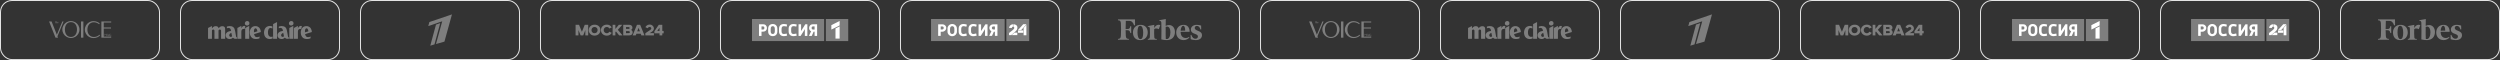 <?xml version="1.0" encoding="UTF-8"?> <svg xmlns="http://www.w3.org/2000/svg" width="2496" height="60" viewBox="0 0 2496 60" fill="none"><rect x="0" y="0" width="2496" height="60" fill="#333333" stroke="none"/><rect x="1078.76" y="0.5" width="158.742" height="59" rx="11.5" stroke="#E3E3E3"></rect><path d="M1167.29 24.985C1165.94 24.985 1164.88 25.275 1163.82 25.854C1163.82 22.765 1163.82 19.965 1163.91 19L1157.45 20.158V20.737L1158.13 20.834C1159 21.027 1159.29 21.509 1159.48 22.668C1159.67 24.985 1159.57 37.343 1159.48 39.371C1161.21 39.757 1163.04 40.047 1164.88 40.047C1169.99 40.047 1173.07 36.861 1173.07 31.84C1173.07 27.882 1170.56 24.985 1167.29 24.985ZM1165.07 38.984C1164.68 38.984 1164.2 38.984 1163.91 38.889C1163.82 37.537 1163.72 31.84 1163.82 26.82C1164.39 26.627 1164.78 26.53 1165.26 26.53C1167.38 26.53 1168.54 29.04 1168.54 32.129C1168.54 35.992 1167.09 38.984 1165.07 38.984ZM1133.16 19.386H1116.2V20.255L1117.16 20.351C1118.41 20.544 1118.9 21.316 1119.09 23.15C1119.38 26.626 1119.28 32.902 1119.09 35.894C1118.9 37.729 1118.41 38.598 1117.16 38.694L1116.2 38.888V39.66H1127.09V38.888L1125.93 38.694C1124.68 38.598 1124.2 37.729 1124.01 35.894C1123.91 34.639 1123.81 32.611 1123.81 30.101L1126.13 30.198C1127.57 30.198 1128.25 31.356 1128.54 32.997H1129.4V26.144H1128.54C1128.25 27.786 1127.57 28.944 1126.13 28.944L1123.81 29.041C1123.81 25.758 1123.91 22.669 1124.01 20.834H1127.38C1129.98 20.834 1131.33 22.475 1132.3 25.372L1133.26 25.082L1133.16 19.386Z" fill="#7E7E7E"></path><path d="M1138.66 24.792C1143.48 24.792 1145.89 28.075 1145.89 32.419C1145.89 36.571 1143.19 40.048 1138.37 40.048C1133.55 40.048 1131.14 36.764 1131.14 32.419C1131.14 28.268 1133.84 24.792 1138.66 24.792ZM1138.37 25.758C1136.25 25.758 1135.67 28.654 1135.67 32.419C1135.67 36.088 1136.63 39.081 1138.56 39.081C1140.78 39.081 1141.36 36.185 1141.36 32.419C1141.36 28.751 1140.39 25.758 1138.37 25.758ZM1174.32 32.517C1174.32 28.558 1176.83 24.792 1181.74 24.792C1185.79 24.792 1187.72 27.786 1187.72 31.744H1178.76C1178.66 35.316 1180.39 37.923 1183.86 37.923C1185.41 37.923 1186.18 37.538 1187.14 36.861L1187.53 37.344C1186.56 38.695 1184.44 40.048 1181.74 40.048C1177.41 40.047 1174.32 36.958 1174.32 32.517ZM1178.76 30.682L1183.29 30.585C1183.29 28.654 1183 25.758 1181.36 25.758C1179.72 25.758 1178.85 28.461 1178.76 30.682ZM1199.19 25.565C1198.04 25.082 1196.49 24.792 1194.76 24.792C1191.19 24.792 1188.98 26.916 1188.98 29.427C1188.98 31.937 1190.61 32.999 1192.93 33.772C1195.34 34.64 1196.01 35.316 1196.01 36.474C1196.01 37.633 1195.14 38.695 1193.6 38.695C1191.77 38.695 1190.42 37.633 1189.36 34.736L1188.69 34.93L1188.78 39.178C1189.94 39.66 1192.06 40.047 1193.89 40.047C1197.65 40.047 1200.06 38.115 1200.06 35.123C1200.06 33.095 1199 31.937 1196.49 30.971C1193.8 29.909 1192.83 29.234 1192.83 27.978C1192.83 26.723 1193.7 25.854 1194.86 25.854C1196.59 25.854 1197.75 26.916 1198.62 29.523L1199.29 29.33L1199.19 25.565ZM1158.42 25.179C1156.78 24.214 1153.89 24.696 1152.35 28.172L1152.44 24.793L1145.98 26.048V26.627L1146.66 26.724C1147.53 26.821 1147.91 27.303 1148.01 28.558C1148.2 30.876 1148.1 34.931 1148.01 36.958C1147.91 38.116 1147.53 38.695 1146.66 38.792L1145.98 38.889V39.661H1154.95V38.889L1153.79 38.792C1152.83 38.695 1152.54 38.116 1152.44 36.958C1152.25 35.124 1152.25 31.455 1152.35 29.138C1152.83 28.462 1154.95 27.883 1156.88 29.138L1158.42 25.179Z" fill="#7E7E7E"></path><rect x="0.5" y="0.5" width="158.742" height="59" rx="11.5" stroke="#E3E3E3"></rect><g clip-path="url(#clip0_1637_1961)"><path d="M101.221 21.44V37.634H111.019V36.566H103.58V28.486H110.793V27.418H103.58V22.507H111.019V21.44H101.221ZM90.992 21.408C90.26 21.611 89.576 21.896 88.941 22.262C88.306 22.629 87.728 23.07 87.208 23.586C86.687 24.101 86.242 24.673 85.873 25.301C85.503 25.929 85.216 26.606 85.011 27.332C84.807 28.058 84.705 28.81 84.705 29.586C84.705 30.363 84.807 31.109 85.011 31.824C85.216 32.539 85.503 33.209 85.873 33.833C86.242 34.458 86.687 35.026 87.208 35.538C87.728 36.05 88.306 36.491 88.941 36.861C89.577 37.231 90.26 37.516 90.992 37.716C91.724 37.916 92.489 38.015 93.285 38.015C94.606 38.015 95.826 37.787 96.946 37.329C98.066 36.872 99.049 36.236 99.896 35.423L99.282 34.628C98.952 34.992 98.574 35.315 98.147 35.597C97.719 35.88 97.266 36.12 96.785 36.316C96.304 36.512 95.805 36.661 95.288 36.763C94.771 36.865 94.261 36.915 93.759 36.915C92.711 36.915 91.781 36.721 90.971 36.333C90.159 35.944 89.48 35.416 88.93 34.748C88.381 34.08 87.965 33.303 87.681 32.418C87.398 31.532 87.256 30.588 87.256 29.586C87.256 28.563 87.4 27.605 87.687 26.712C87.974 25.819 88.394 25.038 88.947 24.37C89.5 23.702 90.181 23.176 90.993 22.791C91.803 22.406 92.733 22.214 93.781 22.214C94.269 22.214 94.754 22.267 95.234 22.372C95.715 22.477 96.178 22.619 96.623 22.796C97.068 22.974 97.492 23.186 97.894 23.433C98.296 23.68 98.662 23.945 98.992 24.228L99.595 23.422C98.769 22.696 97.824 22.128 96.758 21.718C95.692 21.308 94.534 21.103 93.286 21.103C92.489 21.102 91.724 21.204 90.992 21.408ZM83.239 21.44H80.87V37.634H83.239V21.44ZM68.218 36.316C67.464 35.931 66.834 35.405 66.328 34.736C65.822 34.069 65.44 33.282 65.181 32.379C64.923 31.475 64.794 30.504 64.794 29.466C64.794 28.435 64.921 27.469 65.176 26.569C65.431 25.669 65.812 24.888 66.318 24.227C66.824 23.567 67.452 23.046 68.202 22.665C68.952 22.284 69.826 22.093 70.824 22.093C71.807 22.093 72.676 22.284 73.429 22.665C74.183 23.046 74.813 23.567 75.319 24.227C75.825 24.888 76.207 25.669 76.466 26.569C76.724 27.469 76.853 28.435 76.853 29.466C76.853 30.504 76.722 31.475 76.46 32.379C76.198 33.282 75.812 34.069 75.303 34.736C74.793 35.404 74.163 35.931 73.413 36.316C72.663 36.7 71.8 36.893 70.824 36.893C69.84 36.893 68.972 36.701 68.218 36.316ZM73.085 37.644C73.809 37.441 74.488 37.156 75.12 36.789C75.751 36.423 76.327 35.982 76.847 35.466C77.368 34.951 77.813 34.379 78.183 33.751C78.552 33.123 78.839 32.448 79.044 31.725C79.248 31.003 79.35 30.25 79.35 29.466C79.35 28.696 79.248 27.952 79.044 27.233C78.839 26.514 78.552 25.843 78.183 25.219C77.813 24.594 77.368 24.025 76.847 23.509C76.327 22.994 75.751 22.552 75.12 22.186C74.488 21.82 73.809 21.536 73.085 21.337C72.359 21.137 71.606 21.038 70.824 21.038C70.034 21.038 69.275 21.14 68.547 21.343C67.818 21.546 67.136 21.829 66.501 22.192C65.866 22.555 65.288 22.994 64.767 23.51C64.247 24.025 63.8 24.595 63.427 25.22C63.054 25.844 62.765 26.516 62.56 27.234C62.356 27.953 62.254 28.697 62.254 29.466C62.254 30.251 62.356 31.004 62.56 31.726C62.765 32.449 63.054 33.124 63.427 33.752C63.8 34.38 64.247 34.952 64.767 35.467C65.288 35.982 65.866 36.423 66.501 36.79C67.136 37.157 67.818 37.442 68.547 37.645C69.275 37.848 70.034 37.95 70.824 37.95C71.606 37.95 72.359 37.847 73.085 37.644ZM55.415 37.634H57.956L57.353 36.164L63.468 21.44H62.252L56.761 34.65L51.496 21.44H49.02L55.415 37.634Z" fill="#7E7E7E"></path><path d="M109.205 34.533C109.248 34.416 109.31 34.314 109.391 34.228C109.473 34.142 109.571 34.075 109.687 34.026C109.803 33.977 109.934 33.952 110.08 33.951C110.15 33.951 110.22 33.958 110.289 33.972C110.359 33.986 110.426 34.005 110.491 34.029C110.555 34.054 110.616 34.083 110.674 34.117C110.731 34.15 110.784 34.186 110.832 34.224L110.919 34.115C110.8 34.018 110.663 33.941 110.509 33.885C110.354 33.829 110.188 33.801 110.009 33.801C109.894 33.801 109.783 33.814 109.678 33.839C109.573 33.865 109.474 33.901 109.383 33.949C109.291 33.997 109.208 34.054 109.133 34.121C109.057 34.188 108.993 34.263 108.94 34.346C108.886 34.428 108.845 34.518 108.816 34.614C108.786 34.711 108.771 34.812 108.771 34.917C108.771 35.044 108.787 35.158 108.819 35.263C108.85 35.367 108.895 35.461 108.953 35.545C109.011 35.628 109.08 35.701 109.161 35.763C109.242 35.825 109.332 35.877 109.431 35.918C109.531 35.959 109.637 35.991 109.751 36.011C109.865 36.032 109.984 36.042 110.107 36.042H110.927V34.62H110.587V35.897H110.247C110.076 35.897 109.922 35.874 109.785 35.828C109.648 35.782 109.532 35.715 109.436 35.63C109.341 35.545 109.268 35.441 109.216 35.321C109.165 35.201 109.14 35.066 109.14 34.917C109.14 34.778 109.161 34.65 109.205 34.533ZM107.645 34.336L108.218 35.612H107.082L107.645 34.336ZM107.792 33.846H107.429L107.553 34.128L106.707 36.042H106.895L107.019 35.757H108.281L108.409 36.042H108.768L107.792 33.846ZM104.595 33.846H104.197L104.321 33.985V36.042H104.48V34.161L105.29 35.058L106.105 34.164V36.042H106.446V33.846H106.105V33.938L105.383 34.73L104.595 33.846Z" fill="#7E7E7E"></path><path d="M57.967 21.983C58.002 22.008 58.03 22.041 58.051 22.082C58.072 22.123 58.087 22.171 58.095 22.224C58.104 22.277 58.109 22.333 58.111 22.392V22.456H57.479C57.48 22.39 57.488 22.326 57.501 22.264C57.514 22.202 57.535 22.148 57.564 22.101C57.592 22.054 57.628 22.017 57.672 21.989C57.716 21.96 57.768 21.946 57.83 21.946C57.886 21.946 57.931 21.959 57.967 21.983ZM57.562 21.87C57.48 21.911 57.411 21.965 57.355 22.033C57.298 22.101 57.256 22.18 57.226 22.268C57.197 22.357 57.182 22.448 57.182 22.543C57.182 22.657 57.197 22.758 57.228 22.846C57.259 22.935 57.307 23.01 57.372 23.071C57.438 23.133 57.521 23.18 57.621 23.212C57.723 23.244 57.843 23.26 57.982 23.26H58.297V23.136H57.986C57.893 23.136 57.814 23.118 57.75 23.081C57.686 23.044 57.633 22.998 57.593 22.943C57.553 22.887 57.524 22.827 57.506 22.762C57.488 22.696 57.479 22.636 57.479 22.579H58.398V22.508C58.398 22.415 58.389 22.325 58.369 22.241C58.35 22.157 58.318 22.083 58.274 22.018C58.23 21.954 58.172 21.903 58.102 21.865C58.032 21.828 57.946 21.808 57.844 21.808C57.739 21.809 57.644 21.829 57.562 21.87ZM56.137 21.015H55.836V23.26H56.137V22.073C56.221 22.034 56.297 22.008 56.365 21.995C56.432 21.983 56.491 21.977 56.541 21.977C56.572 21.977 56.598 21.982 56.618 21.994C56.639 22.006 56.655 22.02 56.666 22.039C56.678 22.057 56.685 22.078 56.69 22.1C56.694 22.124 56.697 22.146 56.697 22.168V23.26H57V22.121C57 22.012 56.975 21.932 56.926 21.883C56.877 21.834 56.805 21.809 56.712 21.809C56.674 21.809 56.635 21.811 56.594 21.816C56.554 21.82 56.511 21.828 56.464 21.84C56.417 21.852 56.366 21.867 56.313 21.885C56.259 21.904 56.201 21.927 56.137 21.956V21.015H56.137ZM55.692 21.837H55.491V21.286L55.204 21.374V21.837H55.01V21.973H55.204V23.26H55.491V21.973H55.692V21.837Z" fill="#7E7E7E"></path></g><rect x="180.211" y="0.5" width="158.742" height="59" rx="11.5" stroke="#E3E3E3"></rect><g clip-path="url(#clip1_1637_1961)"><g clip-path="url(#clip2_1637_1961)"><path d="M282.794 32.76L283.528 36.225C281.638 38.348 278.524 34.623 282.794 32.76ZM288.359 37.169C288.359 37.169 287.957 37.112 287.947 37.108C287.599 37.076 287.503 36.357 287.503 36.357C287.503 36.351 286.764 32.078 286.764 32.078C286.764 32.084 286.589 31.248 286.589 31.248C286.409 30.359 286.222 29.439 285.874 28.593C284.738 26.028 281.477 25.606 279.076 26.299C278.691 26.413 278.326 26.605 278.326 26.605V28.195C279.314 27.777 280.277 27.752 281.056 28.113C282.07 28.591 282.356 29.808 282.409 30.311C282.409 30.32 282.498 30.875 282.498 30.875C281.327 31.046 279.871 31.328 278.798 32.065C277.599 32.897 276.968 34.223 277.108 35.609C277.152 37.082 278.323 38.262 279.454 38.67C280.957 39.188 283.02 39.104 284.247 37.729C284.254 37.722 284.398 37.566 284.398 37.566L284.745 37.895C285.64 38.809 286.62 38.781 287.757 38.748L288.36 38.736L288.359 37.169ZM259.123 36.401C259.123 36.401 257.865 37.299 255.938 37.036C254.171 36.796 253.625 34.102 253.625 34.102L260.44 31.958C260.44 31.958 260.312 29.059 258.667 27.486C257.162 26.046 254.879 25.617 252.778 26.46C251.528 26.932 250.373 28.198 249.836 29.684C248.789 32.512 249.412 35.677 251.387 37.557C253.21 39.257 256.046 39.225 258.093 38.628C258.085 38.63 259.125 38.196 259.125 38.196L259.123 36.401ZM253.532 32.294C253.424 31.077 253.578 29.776 253.88 29.179C254.184 28.572 254.529 28.339 254.952 28.289C256.759 28.075 256.959 31.302 256.959 31.302L253.532 32.302C253.534 32.304 253.532 32.292 253.532 32.294ZM310.055 36.401C310.055 36.401 308.797 37.299 306.87 37.036C305.104 36.796 304.558 34.102 304.558 34.102L311.373 31.958C311.373 31.958 311.245 29.059 309.6 27.486C308.095 26.046 305.811 25.617 303.71 26.46C302.461 26.932 301.305 28.198 300.769 29.684C299.721 32.512 300.344 35.677 302.32 37.557C304.143 39.257 306.979 39.225 309.025 38.628C309.018 38.63 310.056 38.196 310.056 38.196L310.055 36.401ZM304.464 32.294C304.357 31.077 304.511 29.776 304.812 29.179C305.117 28.572 305.461 28.339 305.884 28.289C307.691 28.075 307.891 31.302 307.891 31.302L304.464 32.302C304.466 32.304 304.464 32.292 304.464 32.294ZM230.974 32.775L231.708 36.24C229.817 38.362 226.703 34.637 230.974 32.775ZM236.538 37.183C236.538 37.183 236.136 37.127 236.126 37.123C235.778 37.09 235.683 36.372 235.683 36.372C235.683 36.365 234.943 32.093 234.943 32.093C234.943 32.098 234.768 31.262 234.768 31.262C234.588 30.374 234.401 29.453 234.053 28.607C232.917 26.043 229.657 25.621 227.256 26.313C226.871 26.427 226.506 26.619 226.506 26.619V28.209C227.493 27.792 228.456 27.767 229.236 28.127C230.25 28.605 230.536 29.822 230.588 30.326C230.588 30.334 230.677 30.889 230.677 30.889C229.506 31.061 228.051 31.342 226.978 32.079C225.779 32.911 225.148 34.237 225.287 35.623C225.331 37.097 226.502 38.276 227.633 38.685C229.136 39.202 231.199 39.119 232.426 37.743C232.434 37.737 232.577 37.581 232.577 37.581L232.924 37.91C233.819 38.824 234.8 38.795 235.936 38.763L236.539 38.751L236.538 37.183ZM293.464 27.929L293.468 38.742L297.427 38.74V31.819L297.442 31.561C297.478 30.991 297.511 30.402 297.785 29.905C298.377 28.79 299.75 28.814 300.709 28.935L301.405 26.03C301.405 26.03 300.968 25.851 300.328 25.849C298.556 25.849 297.59 27.851 297.579 27.873L297.411 28.258V28.012L297.41 25.837L293.464 27.929ZM248.818 25.862L244.807 27.954V38.735L248.826 38.734L248.818 25.862ZM248.925 22.437C248.772 22.017 248.45 21.613 248.045 21.335C247.131 20.797 245.817 20.951 245.113 21.68C244.581 22.165 244.326 22.976 244.463 23.752C244.571 24.477 245.18 25.059 245.698 25.292C246.55 25.625 247.818 25.557 248.591 24.628C249.029 24.116 249.17 23.194 248.925 22.435V22.437ZM292.837 25.847L288.826 27.94V38.721L292.845 38.72L292.837 25.847ZM292.944 22.423C292.791 22.002 292.469 21.598 292.064 21.32C291.15 20.783 289.837 20.937 289.132 21.666C288.6 22.151 288.345 22.962 288.482 23.738C288.59 24.463 289.199 25.045 289.717 25.278C290.569 25.61 291.837 25.543 292.61 24.613C293.048 24.102 293.189 23.18 292.944 22.421V22.423L292.944 22.423ZM269.591 36.601C268.537 36.067 267.656 35.284 267.543 33.035C267.411 30.416 267.946 28.576 269.383 28.042C270.473 27.637 271.969 28.53 271.969 28.53L271.984 26.413C271.984 26.413 269.932 25.445 267.63 26.161C265.55 26.808 264.21 28.386 263.735 30.966C263.389 32.846 263.664 34.921 264.62 36.554C265.721 38.32 267.809 39.239 270.19 38.925C270.838 38.839 272.188 38.434 272.188 38.434L272.169 36.478C272.169 36.478 270.677 37.151 269.591 36.601ZM272.659 38.724H276.609V21.999L272.659 24.058V38.724ZM236.998 27.929L237.002 38.742L240.961 38.74V31.82L240.977 31.561C241.012 30.991 241.045 30.402 241.32 29.905C241.912 28.79 243.284 28.814 244.244 28.935L244.939 26.03C244.939 26.03 244.502 25.851 243.863 25.849C242.09 25.849 241.124 27.851 241.113 27.873L240.945 28.258V28.012L240.944 25.837L236.998 27.929ZM207.711 27.907V38.743H211.597L211.604 30.631C211.604 29.997 212.25 29.44 212.896 29.461C213.502 29.48 214.111 30.037 214.111 30.631L214.112 38.735H218.167L218.16 30.631C218.167 29.99 218.862 29.433 219.525 29.461C220.13 29.487 220.709 30.044 220.709 30.631V38.731H224.787L224.78 29.345C224.78 28.959 224.78 28.399 224.673 27.95C224.469 27.146 223.768 26.453 222.969 26.27C221.121 25.827 219.44 26.513 218.468 28.104L218.377 28.253L218.312 28.093C217.828 26.915 217.063 26.263 216.036 26.155C214.329 25.897 213.011 26.53 211.754 28.21L211.597 28.421V25.98C211.361 26.098 207.711 27.907 207.711 27.907Z" fill="#7E7E7E"></path></g></g><rect x="359.92" y="0.5" width="158.742" height="59" rx="11.5" stroke="#E3E3E3"></rect><path d="M427.586 26.052L428.68 22.014L451.24 14.352L443.722 41.562L435.288 43.961L441.524 21.252L427.586 26.052Z" fill="#7E7E7E"></path><path d="M433.783 44.331L429.586 45.623L435.288 24.579L439.503 23.104L433.783 44.331Z" fill="#7E7E7E"></path><rect x="539.629" y="0.5" width="158.742" height="59" rx="11.5" stroke="#E3E3E3"></rect><g clip-path="url(#clip3_1637_1961)"><path d="M587.267 24.75V35.35H584.406V30L582.287 35.35H579.691L577.519 30V35.35H574.658V24.75H578.102L580.962 31.75L583.823 24.75H587.267ZM597.809 26.1C598.921 27.1 599.451 28.45 599.451 30.05C599.451 31.65 598.868 32.95 597.809 34C596.696 35 595.319 35.55 593.624 35.55C591.928 35.55 590.551 35.05 589.439 34C588.326 32.95 587.796 31.65 587.796 30.1C587.796 28.5 588.379 27.2 589.439 26.2C590.551 25.15 591.928 24.65 593.624 24.65C595.266 24.6 596.696 25.1 597.809 26.1ZM596.643 30.05C596.643 29.15 596.378 28.4 595.796 27.8C595.213 27.2 594.524 26.95 593.571 26.95C592.67 26.95 591.928 27.25 591.399 27.8C590.869 28.4 590.551 29.15 590.551 30.05C590.551 30.95 590.816 31.7 591.399 32.3C591.981 32.9 592.67 33.15 593.571 33.15C594.471 33.15 595.213 32.85 595.796 32.3C596.325 31.7 596.643 30.95 596.643 30.05ZM608.351 31.6L608.245 31.8C608.033 32.2 607.715 32.55 607.292 32.8C606.868 33.05 606.391 33.2 605.914 33.2C605.014 33.2 604.272 32.9 603.636 32.3C603.053 31.7 602.736 30.95 602.736 30.05C602.736 29.15 603.053 28.4 603.636 27.8C604.219 27.2 604.961 26.9 605.914 26.9C606.391 26.9 606.868 27.05 607.292 27.3C607.715 27.55 608.033 27.9 608.245 28.3L608.351 28.5L610.735 27.4L610.629 27.2C609.622 25.5 608.033 24.6 605.914 24.6C604.219 24.6 602.789 25.1 601.676 26.15C600.564 27.15 599.981 28.5 599.981 30.1C599.981 31.7 600.564 33 601.676 34.05C602.789 35.05 604.219 35.6 605.914 35.6C607.98 35.6 609.57 34.7 610.629 33L610.735 32.8L608.351 31.6ZM616.827 29.75L621.277 24.75H617.834L614.39 28.9V24.75H611.636V35.35H614.39V32.1L614.973 31.4L618.152 35.35H621.542L616.827 29.75ZM631.661 32.4C631.661 33.25 631.343 33.95 630.76 34.5C630.177 35.05 629.33 35.35 628.27 35.35H622.231V24.75H628.111C629.171 24.75 629.965 25 630.548 25.55C631.131 26.1 631.449 26.75 631.449 27.55C631.449 28.2 631.237 28.8 630.866 29.25C630.654 29.5 630.389 29.7 630.071 29.85C630.442 30 630.707 30.25 631.025 30.55C631.449 31.1 631.661 31.7 631.661 32.4ZM628.641 27.95C628.641 27.7 628.535 27.45 628.376 27.3C628.164 27.15 627.952 27.05 627.634 27.05H624.986V28.85H627.634C627.952 28.85 628.217 28.75 628.376 28.6C628.588 28.4 628.641 28.2 628.641 27.95ZM624.986 33.05H627.687C628.058 33.05 628.323 32.95 628.535 32.8C628.747 32.65 628.853 32.4 628.853 32.1C628.853 31.8 628.747 31.6 628.535 31.4C628.323 31.2 628.058 31.1 627.687 31.1H624.986V33.05ZM643.474 35.35H640.349L639.713 33.65H635.422L634.733 35.35H631.608L635.952 24.75H639.13L643.474 35.35ZM638.918 31.3L637.541 27.8L636.164 31.3H638.918ZM662.599 30.9V33.25H661.221V35.35H658.467V33.25H653.328V31.25L657.725 24.75H661.221V30.9H662.599ZM658.467 30.9V27.6L656.189 30.9H658.467ZM652.851 33.05V35.35H644.322V33.15L644.428 33.1C644.481 33.1 647.5 31.05 649.196 29.9C649.884 29.45 650.255 28.95 650.255 28.45C650.255 27.6 649.514 26.9 648.56 26.9C647.5 26.9 646.865 27.75 646.653 28.2L644.375 27.15C644.852 26.15 646.229 24.5 648.613 24.5C650.944 24.5 652.851 26.3 652.851 28.5C652.851 29.75 652.003 31 650.626 31.85C649.725 32.45 649.09 32.8 648.719 33.05H652.851Z" fill="#7E7E7E"></path></g><rect x="719.338" y="0.5" width="158.742" height="59" rx="11.5" stroke="#E3E3E3"></rect><path d="M846.874 18.973H824.555V41.026H846.874V18.973Z" fill="#7E7E7E"></path><path d="M838.293 25.394V20.939L830.016 25.087V29.542L838.293 25.394Z" fill="white"></path><path d="M838.292 26.326L834.162 28.396V38.529H838.292V26.326Z" fill="white"></path><path d="M822.798 18.973H750.803V40.998H822.798V18.973Z" fill="#7E7E7E"></path><path d="M757.77 35.867V24.195H761.912C763.047 24.195 763.966 24.56 764.671 25.291C765.376 26.022 765.728 26.9 765.728 27.924C765.728 28.949 765.379 29.818 764.68 30.532C763.981 31.245 763.058 31.602 761.912 31.602H760.296V35.867H757.77ZM760.296 29.496H761.826C762.227 29.496 762.551 29.352 762.797 29.064C763.044 28.776 763.167 28.396 763.167 27.924C763.167 27.452 763.044 27.073 762.797 26.785C762.551 26.497 762.227 26.353 761.826 26.353H760.296V29.496Z" fill="white"></path><path d="M766.918 31.274V28.805C766.918 27.262 767.351 26.071 768.216 25.231C769.081 24.39 770.178 23.97 771.508 23.97C772.848 23.97 773.951 24.39 774.817 25.231C775.682 26.071 776.115 27.262 776.115 28.805V31.274C776.115 32.828 775.682 34.019 774.817 34.848C773.951 35.677 772.848 36.092 771.508 36.092C770.178 36.092 769.081 35.674 768.216 34.84C767.351 34.005 766.918 32.817 766.918 31.274ZM771.508 33.933C772.894 33.933 773.588 32.983 773.588 31.084V28.978C773.588 27.078 772.894 26.129 771.508 26.129C770.132 26.129 769.445 27.078 769.445 28.978V31.084C769.445 32.983 770.132 33.933 771.508 33.933Z" fill="white"></path><path d="M785.383 33.467L785.864 35.556C784.764 35.913 783.646 36.092 782.512 36.092C781.091 36.092 779.945 35.68 779.074 34.857C778.203 34.034 777.768 32.845 777.768 31.291V28.77C777.768 27.216 778.203 26.028 779.074 25.205C779.945 24.382 781.091 23.97 782.512 23.97C783.646 23.97 784.764 24.149 785.864 24.506L785.383 26.578C784.42 26.278 783.468 26.129 782.529 26.129C781.039 26.129 780.295 27.078 780.295 28.978V31.067C780.295 32.08 780.486 32.811 780.87 33.26C781.254 33.709 781.807 33.933 782.529 33.933C783.537 33.933 784.489 33.778 785.383 33.467Z" fill="white"></path><path d="M794.99 33.467L795.471 35.556C794.371 35.913 793.254 36.092 792.119 36.092C790.698 36.092 789.552 35.68 788.681 34.857C787.81 34.034 787.375 32.845 787.375 31.291V28.77C787.375 27.216 787.81 26.028 788.681 25.205C789.552 24.382 790.698 23.97 792.119 23.97C793.254 23.97 794.371 24.149 795.471 24.506L794.99 26.578C794.027 26.278 793.076 26.129 792.136 26.129C790.647 26.129 789.902 27.078 789.902 28.978V31.067C789.902 32.08 790.094 32.811 790.478 33.26C790.861 33.709 791.414 33.933 792.136 33.933C793.145 33.933 794.096 33.778 794.99 33.467Z" fill="white"></path><path d="M806.076 24.195V35.867H803.549V30.894C803.549 30.273 803.572 29.662 803.618 29.064L799.338 35.867H797.275V24.195H799.802V29.254C799.802 29.783 799.785 30.376 799.75 31.032L804.031 24.195H806.076Z" fill="white"></path><path d="M815.804 24.195V35.867H813.277V31.602H812.314L810.458 35.867H807.639L809.805 31.239C809.163 30.952 808.664 30.509 808.309 29.91C807.954 29.311 807.776 28.65 807.776 27.924C807.776 26.9 808.129 26.022 808.833 25.291C809.538 24.56 810.458 24.195 811.593 24.195H815.804ZM811.713 29.496H813.277V26.353H811.713C811.311 26.353 810.979 26.5 810.716 26.793C810.452 27.087 810.32 27.464 810.32 27.924C810.32 28.396 810.449 28.776 810.707 29.064C810.965 29.352 811.3 29.496 811.713 29.496Z" fill="white"></path><rect x="899.049" y="0.5" width="158.742" height="59" rx="11.5" stroke="#E3E3E3"></rect><g clip-path="url(#clip4_1637_1961)"><path d="M1003.05 19H929.549V41H1003.05V19Z" fill="#7E7E7E"></path><path d="M1027.55 19H1004.73V41H1027.55V19Z" fill="#7E7E7E"></path><path d="M991.632 24.265C989.513 24.265 987.766 25.762 987.766 27.848C987.766 29.282 988.59 30.544 989.795 31.191L987.594 35.825H990.403L992.264 31.653H993.317V35.825H995.843V24.265H991.632ZM991.632 26.398H993.317V29.388H991.632C990.879 29.388 990.293 28.732 990.293 27.89C990.293 27.049 990.879 26.398 991.632 26.398Z" fill="white"></path><path d="M983.793 24.265L979.525 31.008V24.265H976.998V35.825H979.19L983.415 29.148V35.825H985.942V24.265H983.793Z" fill="white"></path><path d="M940.875 26.397H939.191V29.388H940.875C941.629 29.388 942.215 28.734 942.215 27.893C942.215 27.051 941.629 26.397 940.875 26.397ZM940.875 24.265C942.994 24.265 944.741 25.763 944.741 27.848C944.741 29.934 942.994 31.653 940.875 31.653H939.191V35.825H936.664V24.265H940.875Z" fill="white"></path><path d="M952.872 30.052C952.872 29.342 952.794 28.707 952.776 28.208C952.735 27.06 951.841 26.134 950.685 26.134C949.529 26.134 948.629 27.06 948.589 28.208C948.572 28.707 948.493 29.342 948.493 30.052C948.493 30.762 948.571 31.402 948.589 31.9C948.63 33.049 949.529 33.974 950.685 33.974C951.841 33.974 952.735 33.049 952.776 31.9C952.794 31.402 952.872 30.762 952.872 30.052ZM950.68 36.159C948.076 36.159 945.967 34.079 945.967 31.516V28.587C945.967 26.024 948.076 23.949 950.68 23.949C953.285 23.949 955.398 26.024 955.398 28.587V31.516C955.398 34.079 953.285 36.159 950.68 36.159Z" fill="white"></path><path d="M961.835 23.949C959.23 23.949 957.101 25.631 957.121 28.587C957.128 29.564 957.121 31.516 957.121 31.516C957.121 34.552 959.23 36.159 961.835 36.159C962.948 36.159 964.228 35.95 965.313 35.514L964.758 33.358C963.711 33.743 962.456 33.974 961.839 33.974C960.683 33.974 959.785 33.051 959.743 31.903C959.726 31.404 959.648 30.762 959.648 30.052C959.648 29.342 959.726 28.709 959.743 28.211C959.784 27.062 960.683 26.134 961.839 26.134C962.503 26.134 963.804 26.326 964.801 26.704L965.337 24.627C964.331 24.147 963.069 23.949 961.835 23.949Z" fill="white"></path><path d="M971.655 23.949C969.05 23.949 966.922 25.631 966.942 28.587C966.948 29.564 966.942 31.516 966.942 31.516C966.942 34.552 969.05 36.159 971.655 36.159C972.769 36.159 974.048 35.95 975.134 35.514L974.579 33.358C973.531 33.743 972.276 33.974 971.66 33.974C970.504 33.974 969.605 33.051 969.564 31.903C969.546 31.404 969.468 30.762 969.468 30.052C969.468 29.342 969.546 28.709 969.564 28.211C969.604 27.062 970.504 26.134 971.66 26.134C972.323 26.134 973.625 26.326 974.622 26.704L975.158 24.627C974.151 24.147 972.889 23.949 971.655 23.949Z" fill="white"></path><path d="M1021.58 30.343V32.768H1016.32V30.343H1021.58ZM1021.61 24.177L1016.34 29.989H1019.59L1024.86 24.177H1021.61ZM1021.98 24.177V24.271L1022.07 24.177H1021.98ZM1024.75 24.806L1021.98 27.854V35.237H1024.75V24.806Z" fill="white"></path><path d="M1011.68 24.18V26.621C1012.22 26.719 1012.64 27.189 1012.64 27.755C1012.64 28.688 1011.97 29.315 1011.03 30.068L1007.42 32.946V35.105H1009.52L1014.01 31.236C1015 30.387 1015.78 29.164 1015.78 27.548C1015.78 25.3 1013.95 24.209 1011.68 24.18ZM1011.33 24.188C1009.28 24.309 1007.63 25.876 1007.42 27.864H1010.3C1010.3 27.828 1010.29 27.792 1010.29 27.755C1010.29 27.165 1010.75 26.681 1011.33 26.614L1011.33 24.188ZM1012.96 32.532L1009.97 35.105H1015.69V32.532H1012.96Z" fill="white"></path></g><rect x="2336.76" y="0.5" width="158.742" height="59" rx="11.5" stroke="#E3E3E3"></rect><path d="M2425.29 24.985C2423.94 24.985 2422.88 25.275 2421.82 25.854C2421.82 22.765 2421.82 19.965 2421.91 19L2415.45 20.158V20.737L2416.13 20.834C2417 21.027 2417.29 21.509 2417.48 22.668C2417.67 24.985 2417.57 37.343 2417.48 39.371C2419.21 39.757 2421.04 40.047 2422.88 40.047C2427.99 40.047 2431.07 36.861 2431.07 31.84C2431.07 27.882 2428.56 24.985 2425.29 24.985ZM2423.07 38.984C2422.68 38.984 2422.2 38.984 2421.91 38.889C2421.82 37.537 2421.72 31.84 2421.82 26.82C2422.39 26.627 2422.78 26.53 2423.26 26.53C2425.38 26.53 2426.54 29.04 2426.54 32.129C2426.54 35.992 2425.09 38.984 2423.07 38.984ZM2391.16 19.386H2374.2V20.255L2375.16 20.351C2376.41 20.544 2376.9 21.316 2377.09 23.15C2377.38 26.626 2377.28 32.902 2377.09 35.894C2376.9 37.729 2376.41 38.598 2375.16 38.694L2374.2 38.888V39.66H2385.09V38.888L2383.93 38.694C2382.68 38.598 2382.2 37.729 2382.01 35.894C2381.91 34.639 2381.81 32.611 2381.81 30.101L2384.13 30.198C2385.57 30.198 2386.25 31.356 2386.54 32.997H2387.4V26.144H2386.54C2386.25 27.786 2385.57 28.944 2384.13 28.944L2381.81 29.041C2381.81 25.758 2381.91 22.669 2382.01 20.834H2385.38C2387.98 20.834 2389.33 22.475 2390.3 25.372L2391.26 25.082L2391.16 19.386Z" fill="#7E7E7E"></path><path d="M2396.66 24.792C2401.48 24.792 2403.89 28.075 2403.89 32.419C2403.89 36.571 2401.19 40.048 2396.37 40.048C2391.55 40.048 2389.14 36.764 2389.14 32.419C2389.14 28.268 2391.84 24.792 2396.66 24.792ZM2396.37 25.758C2394.25 25.758 2393.67 28.654 2393.67 32.419C2393.67 36.088 2394.63 39.081 2396.56 39.081C2398.78 39.081 2399.36 36.185 2399.36 32.419C2399.36 28.751 2398.39 25.758 2396.37 25.758ZM2432.32 32.517C2432.32 28.558 2434.83 24.792 2439.74 24.792C2443.79 24.792 2445.72 27.786 2445.72 31.744H2436.76C2436.66 35.316 2438.39 37.923 2441.86 37.923C2443.41 37.923 2444.18 37.538 2445.14 36.861L2445.53 37.344C2444.56 38.695 2442.44 40.048 2439.74 40.048C2435.41 40.047 2432.32 36.958 2432.32 32.517ZM2436.76 30.682L2441.29 30.585C2441.29 28.654 2441 25.758 2439.36 25.758C2437.72 25.758 2436.85 28.461 2436.76 30.682ZM2457.19 25.565C2456.04 25.082 2454.49 24.792 2452.76 24.792C2449.19 24.792 2446.98 26.916 2446.98 29.427C2446.98 31.937 2448.61 32.999 2450.93 33.772C2453.34 34.64 2454.01 35.316 2454.01 36.474C2454.01 37.633 2453.14 38.695 2451.6 38.695C2449.77 38.695 2448.42 37.633 2447.36 34.736L2446.69 34.93L2446.78 39.178C2447.94 39.66 2450.06 40.047 2451.89 40.047C2455.65 40.047 2458.06 38.115 2458.06 35.123C2458.06 33.095 2457 31.937 2454.49 30.971C2451.8 29.909 2450.83 29.234 2450.83 27.978C2450.83 26.723 2451.7 25.854 2452.86 25.854C2454.59 25.854 2455.75 26.916 2456.62 29.523L2457.29 29.33L2457.19 25.565ZM2416.42 25.179C2414.78 24.214 2411.89 24.696 2410.35 28.172L2410.44 24.793L2403.98 26.048V26.627L2404.66 26.724C2405.53 26.821 2405.91 27.303 2406.01 28.558C2406.2 30.876 2406.1 34.931 2406.01 36.958C2405.91 38.116 2405.53 38.695 2404.66 38.792L2403.98 38.889V39.661H2412.95V38.889L2411.79 38.792C2410.83 38.695 2410.54 38.116 2410.44 36.958C2410.25 35.124 2410.25 31.455 2410.35 29.138C2410.83 28.462 2412.95 27.883 2414.88 29.138L2416.42 25.179Z" fill="#7E7E7E"></path><rect x="1258.5" y="0.5" width="158.742" height="59" rx="11.5" stroke="#E3E3E3"></rect><g clip-path="url(#clip5_1637_1961)"><path d="M1359.22 21.44V37.634H1369.02V36.566H1361.58V28.486H1368.79V27.418H1361.58V22.507H1369.02V21.44H1359.22ZM1348.99 21.408C1348.26 21.611 1347.58 21.896 1346.94 22.262C1346.31 22.629 1345.73 23.07 1345.21 23.586C1344.69 24.101 1344.24 24.673 1343.87 25.301C1343.5 25.929 1343.22 26.606 1343.01 27.332C1342.81 28.058 1342.7 28.81 1342.7 29.586C1342.7 30.363 1342.81 31.109 1343.01 31.824C1343.22 32.539 1343.5 33.209 1343.87 33.833C1344.24 34.458 1344.69 35.026 1345.21 35.538C1345.73 36.05 1346.31 36.491 1346.94 36.861C1347.58 37.231 1348.26 37.516 1348.99 37.716C1349.72 37.916 1350.49 38.015 1351.29 38.015C1352.61 38.015 1353.83 37.787 1354.95 37.329C1356.07 36.872 1357.05 36.236 1357.9 35.423L1357.28 34.628C1356.95 34.992 1356.57 35.315 1356.15 35.597C1355.72 35.88 1355.27 36.12 1354.78 36.316C1354.3 36.512 1353.8 36.661 1353.29 36.763C1352.77 36.865 1352.26 36.915 1351.76 36.915C1350.71 36.915 1349.78 36.721 1348.97 36.333C1348.16 35.944 1347.48 35.416 1346.93 34.748C1346.38 34.08 1345.96 33.303 1345.68 32.418C1345.4 31.532 1345.26 30.588 1345.26 29.586C1345.26 28.563 1345.4 27.605 1345.69 26.712C1345.97 25.819 1346.39 25.038 1346.95 24.37C1347.5 23.702 1348.18 23.176 1348.99 22.791C1349.8 22.406 1350.73 22.214 1351.78 22.214C1352.27 22.214 1352.75 22.267 1353.23 22.372C1353.72 22.477 1354.18 22.619 1354.62 22.796C1355.07 22.974 1355.49 23.186 1355.89 23.433C1356.3 23.68 1356.66 23.945 1356.99 24.228L1357.59 23.422C1356.77 22.696 1355.82 22.128 1354.76 21.718C1353.69 21.308 1352.53 21.103 1351.29 21.103C1350.49 21.102 1349.72 21.204 1348.99 21.408ZM1341.24 21.44H1338.87V37.634H1341.24V21.44ZM1326.22 36.316C1325.46 35.931 1324.83 35.405 1324.33 34.736C1323.82 34.069 1323.44 33.282 1323.18 32.379C1322.92 31.475 1322.79 30.504 1322.79 29.466C1322.79 28.435 1322.92 27.469 1323.18 26.569C1323.43 25.669 1323.81 24.888 1324.32 24.227C1324.82 23.567 1325.45 23.046 1326.2 22.665C1326.95 22.284 1327.83 22.093 1328.82 22.093C1329.81 22.093 1330.68 22.284 1331.43 22.665C1332.18 23.046 1332.81 23.567 1333.32 24.227C1333.82 24.888 1334.21 25.669 1334.47 26.569C1334.72 27.469 1334.85 28.435 1334.85 29.466C1334.85 30.504 1334.72 31.475 1334.46 32.379C1334.2 33.282 1333.81 34.069 1333.3 34.736C1332.79 35.404 1332.16 35.931 1331.41 36.316C1330.66 36.7 1329.8 36.893 1328.82 36.893C1327.84 36.893 1326.97 36.701 1326.22 36.316ZM1331.08 37.644C1331.81 37.441 1332.49 37.156 1333.12 36.789C1333.75 36.423 1334.33 35.982 1334.85 35.466C1335.37 34.951 1335.81 34.379 1336.18 33.751C1336.55 33.123 1336.84 32.448 1337.04 31.725C1337.25 31.003 1337.35 30.25 1337.35 29.466C1337.35 28.696 1337.25 27.952 1337.04 27.233C1336.84 26.514 1336.55 25.843 1336.18 25.219C1335.81 24.594 1335.37 24.025 1334.85 23.509C1334.33 22.994 1333.75 22.552 1333.12 22.186C1332.49 21.82 1331.81 21.536 1331.08 21.337C1330.36 21.137 1329.61 21.038 1328.82 21.038C1328.03 21.038 1327.27 21.14 1326.55 21.343C1325.82 21.546 1325.14 21.829 1324.5 22.192C1323.87 22.555 1323.29 22.994 1322.77 23.51C1322.25 24.025 1321.8 24.595 1321.43 25.22C1321.05 25.844 1320.77 26.516 1320.56 27.234C1320.36 27.953 1320.25 28.697 1320.25 29.466C1320.25 30.251 1320.36 31.004 1320.56 31.726C1320.77 32.449 1321.05 33.124 1321.43 33.752C1321.8 34.38 1322.25 34.952 1322.77 35.467C1323.29 35.982 1323.87 36.423 1324.5 36.79C1325.14 37.157 1325.82 37.442 1326.55 37.645C1327.27 37.848 1328.03 37.95 1328.82 37.95C1329.61 37.95 1330.36 37.847 1331.08 37.644ZM1313.41 37.634H1315.96L1315.35 36.164L1321.47 21.44H1320.25L1314.76 34.65L1309.5 21.44H1307.02L1313.41 37.634Z" fill="#7E7E7E"></path><path d="M1367.2 34.533C1367.25 34.416 1367.31 34.314 1367.39 34.228C1367.47 34.142 1367.57 34.075 1367.69 34.026C1367.8 33.977 1367.93 33.952 1368.08 33.951C1368.15 33.951 1368.22 33.958 1368.29 33.972C1368.36 33.986 1368.43 34.005 1368.49 34.029C1368.56 34.054 1368.62 34.083 1368.67 34.117C1368.73 34.15 1368.78 34.186 1368.83 34.224L1368.92 34.115C1368.8 34.018 1368.66 33.941 1368.51 33.885C1368.35 33.829 1368.19 33.801 1368.01 33.801C1367.89 33.801 1367.78 33.814 1367.68 33.839C1367.57 33.865 1367.47 33.901 1367.38 33.949C1367.29 33.997 1367.21 34.054 1367.13 34.121C1367.06 34.188 1366.99 34.263 1366.94 34.346C1366.89 34.428 1366.85 34.518 1366.82 34.614C1366.79 34.711 1366.77 34.812 1366.77 34.917C1366.77 35.044 1366.79 35.158 1366.82 35.263C1366.85 35.367 1366.9 35.461 1366.95 35.545C1367.01 35.628 1367.08 35.701 1367.16 35.763C1367.24 35.825 1367.33 35.877 1367.43 35.918C1367.53 35.959 1367.64 35.991 1367.75 36.011C1367.87 36.032 1367.98 36.042 1368.11 36.042H1368.93V34.62H1368.59V35.897H1368.25C1368.08 35.897 1367.92 35.874 1367.78 35.828C1367.65 35.782 1367.53 35.715 1367.44 35.63C1367.34 35.545 1367.27 35.441 1367.22 35.321C1367.17 35.201 1367.14 35.066 1367.14 34.917C1367.14 34.778 1367.16 34.65 1367.2 34.533ZM1365.64 34.336L1366.22 35.612H1365.08L1365.64 34.336ZM1365.79 33.846H1365.43L1365.55 34.128L1364.71 36.042H1364.89L1365.02 35.757H1366.28L1366.41 36.042H1366.77L1365.79 33.846ZM1362.59 33.846H1362.2L1362.32 33.985V36.042H1362.48V34.161L1363.29 35.058L1364.11 34.164V36.042H1364.45V33.846H1364.11V33.938L1363.38 34.73L1362.59 33.846Z" fill="#7E7E7E"></path><path d="M1315.97 21.983C1316 22.008 1316.03 22.041 1316.05 22.082C1316.07 22.123 1316.09 22.171 1316.1 22.224C1316.1 22.277 1316.11 22.333 1316.11 22.392V22.456H1315.48C1315.48 22.39 1315.49 22.326 1315.5 22.264C1315.51 22.202 1315.54 22.148 1315.56 22.101C1315.59 22.054 1315.63 22.017 1315.67 21.989C1315.72 21.96 1315.77 21.946 1315.83 21.946C1315.89 21.946 1315.93 21.959 1315.97 21.983ZM1315.56 21.87C1315.48 21.911 1315.41 21.965 1315.35 22.033C1315.3 22.101 1315.26 22.18 1315.23 22.268C1315.2 22.357 1315.18 22.448 1315.18 22.543C1315.18 22.657 1315.2 22.758 1315.23 22.846C1315.26 22.935 1315.31 23.01 1315.37 23.071C1315.44 23.133 1315.52 23.18 1315.62 23.212C1315.72 23.244 1315.84 23.26 1315.98 23.26H1316.3V23.136H1315.99C1315.89 23.136 1315.81 23.118 1315.75 23.081C1315.69 23.044 1315.63 22.998 1315.59 22.943C1315.55 22.887 1315.52 22.827 1315.51 22.762C1315.49 22.696 1315.48 22.636 1315.48 22.579H1316.4V22.508C1316.4 22.415 1316.39 22.325 1316.37 22.241C1316.35 22.157 1316.32 22.083 1316.27 22.018C1316.23 21.954 1316.17 21.903 1316.1 21.865C1316.03 21.828 1315.95 21.808 1315.84 21.808C1315.74 21.809 1315.64 21.829 1315.56 21.87ZM1314.14 21.015H1313.84V23.26H1314.14V22.073C1314.22 22.034 1314.3 22.008 1314.36 21.995C1314.43 21.983 1314.49 21.977 1314.54 21.977C1314.57 21.977 1314.6 21.982 1314.62 21.994C1314.64 22.006 1314.65 22.02 1314.67 22.039C1314.68 22.057 1314.69 22.078 1314.69 22.1C1314.69 22.124 1314.7 22.146 1314.7 22.168V23.26H1315V22.121C1315 22.012 1314.97 21.932 1314.93 21.883C1314.88 21.834 1314.81 21.809 1314.71 21.809C1314.67 21.809 1314.63 21.811 1314.59 21.816C1314.55 21.82 1314.51 21.828 1314.46 21.84C1314.42 21.852 1314.37 21.867 1314.31 21.885C1314.26 21.904 1314.2 21.927 1314.14 21.956V21.015H1314.14ZM1313.69 21.837H1313.49V21.286L1313.2 21.374V21.837H1313.01V21.973H1313.2V23.26H1313.49V21.973H1313.69V21.837Z" fill="#7E7E7E"></path></g><rect x="1438.21" y="0.5" width="158.742" height="59" rx="11.5" stroke="#E3E3E3"></rect><g clip-path="url(#clip6_1637_1961)"><g clip-path="url(#clip7_1637_1961)"><path d="M1540.79 32.76L1541.53 36.225C1539.64 38.348 1536.52 34.623 1540.79 32.76ZM1546.36 37.169C1546.36 37.169 1545.96 37.112 1545.95 37.108C1545.6 37.076 1545.5 36.357 1545.5 36.357C1545.5 36.351 1544.76 32.078 1544.76 32.078C1544.76 32.084 1544.59 31.248 1544.59 31.248C1544.41 30.359 1544.22 29.439 1543.87 28.593C1542.74 26.028 1539.48 25.606 1537.08 26.299C1536.69 26.413 1536.33 26.605 1536.33 26.605V28.195C1537.31 27.777 1538.28 27.752 1539.06 28.113C1540.07 28.591 1540.36 29.808 1540.41 30.311C1540.41 30.32 1540.5 30.875 1540.5 30.875C1539.33 31.046 1537.87 31.328 1536.8 32.065C1535.6 32.897 1534.97 34.223 1535.11 35.609C1535.15 37.082 1536.32 38.262 1537.45 38.67C1538.96 39.188 1541.02 39.104 1542.25 37.729C1542.25 37.722 1542.4 37.566 1542.4 37.566L1542.74 37.895C1543.64 38.809 1544.62 38.781 1545.76 38.748L1546.36 38.736L1546.36 37.169ZM1517.12 36.401C1517.12 36.401 1515.87 37.299 1513.94 37.036C1512.17 36.796 1511.63 34.102 1511.63 34.102L1518.44 31.958C1518.44 31.958 1518.31 29.059 1516.67 27.486C1515.16 26.046 1512.88 25.617 1510.78 26.46C1509.53 26.932 1508.37 28.198 1507.84 29.684C1506.79 32.512 1507.41 35.677 1509.39 37.557C1511.21 39.257 1514.05 39.225 1516.09 38.628C1516.09 38.63 1517.12 38.196 1517.12 38.196L1517.12 36.401ZM1511.53 32.294C1511.42 31.077 1511.58 29.776 1511.88 29.179C1512.18 28.572 1512.53 28.339 1512.95 28.289C1514.76 28.075 1514.96 31.302 1514.96 31.302L1511.53 32.302C1511.53 32.304 1511.53 32.292 1511.53 32.294ZM1568.05 36.401C1568.05 36.401 1566.8 37.299 1564.87 37.036C1563.1 36.796 1562.56 34.102 1562.56 34.102L1569.37 31.958C1569.37 31.958 1569.24 29.059 1567.6 27.486C1566.09 26.046 1563.81 25.617 1561.71 26.46C1560.46 26.932 1559.31 28.198 1558.77 29.684C1557.72 32.512 1558.34 35.677 1560.32 37.557C1562.14 39.257 1564.98 39.225 1567.02 38.628C1567.02 38.63 1568.06 38.196 1568.06 38.196L1568.05 36.401ZM1562.46 32.294C1562.36 31.077 1562.51 29.776 1562.81 29.179C1563.12 28.572 1563.46 28.339 1563.88 28.289C1565.69 28.075 1565.89 31.302 1565.89 31.302L1562.46 32.302C1562.47 32.304 1562.46 32.292 1562.46 32.294ZM1488.97 32.775L1489.71 36.24C1487.82 38.362 1484.7 34.637 1488.97 32.775ZM1494.54 37.183C1494.54 37.183 1494.14 37.127 1494.13 37.123C1493.78 37.09 1493.68 36.372 1493.68 36.372C1493.68 36.365 1492.94 32.093 1492.94 32.093C1492.94 32.098 1492.77 31.262 1492.77 31.262C1492.59 30.374 1492.4 29.453 1492.05 28.607C1490.92 26.043 1487.66 25.621 1485.26 26.313C1484.87 26.427 1484.51 26.619 1484.51 26.619V28.209C1485.49 27.792 1486.46 27.767 1487.24 28.127C1488.25 28.605 1488.54 29.822 1488.59 30.326C1488.59 30.334 1488.68 30.889 1488.68 30.889C1487.51 31.061 1486.05 31.342 1484.98 32.079C1483.78 32.911 1483.15 34.237 1483.29 35.623C1483.33 37.097 1484.5 38.276 1485.63 38.685C1487.14 39.202 1489.2 39.119 1490.43 37.743C1490.43 37.737 1490.58 37.581 1490.58 37.581L1490.92 37.91C1491.82 38.824 1492.8 38.795 1493.94 38.763L1494.54 38.751L1494.54 37.183ZM1551.46 27.929L1551.47 38.742L1555.43 38.74V31.819L1555.44 31.561C1555.48 30.991 1555.51 30.402 1555.79 29.905C1556.38 28.79 1557.75 28.814 1558.71 28.935L1559.41 26.03C1559.41 26.03 1558.97 25.851 1558.33 25.849C1556.56 25.849 1555.59 27.851 1555.58 27.873L1555.41 28.258V28.012L1555.41 25.837L1551.46 27.929ZM1506.82 25.862L1502.81 27.954V38.735L1506.83 38.734L1506.82 25.862ZM1506.92 22.437C1506.77 22.017 1506.45 21.613 1506.05 21.335C1505.13 20.797 1503.82 20.951 1503.11 21.68C1502.58 22.165 1502.33 22.976 1502.46 23.752C1502.57 24.477 1503.18 25.059 1503.7 25.292C1504.55 25.625 1505.82 25.557 1506.59 24.628C1507.03 24.116 1507.17 23.194 1506.92 22.435V22.437ZM1550.84 25.847L1546.83 27.94V38.721L1550.84 38.72L1550.84 25.847ZM1550.94 22.423C1550.79 22.002 1550.47 21.598 1550.06 21.32C1549.15 20.783 1547.84 20.937 1547.13 21.666C1546.6 22.151 1546.35 22.962 1546.48 23.738C1546.59 24.463 1547.2 25.045 1547.72 25.278C1548.57 25.61 1549.84 25.543 1550.61 24.613C1551.05 24.102 1551.19 23.18 1550.94 22.421V22.423L1550.94 22.423ZM1527.59 36.601C1526.54 36.067 1525.66 35.284 1525.54 33.035C1525.41 30.416 1525.95 28.576 1527.38 28.042C1528.47 27.637 1529.97 28.53 1529.97 28.53L1529.98 26.413C1529.98 26.413 1527.93 25.445 1525.63 26.161C1523.55 26.808 1522.21 28.386 1521.74 30.966C1521.39 32.846 1521.66 34.921 1522.62 36.554C1523.72 38.32 1525.81 39.239 1528.19 38.925C1528.84 38.839 1530.19 38.434 1530.19 38.434L1530.17 36.478C1530.17 36.478 1528.68 37.151 1527.59 36.601ZM1530.66 38.724H1534.61V21.999L1530.66 24.058V38.724ZM1495 27.929L1495 38.742L1498.96 38.74V31.82L1498.98 31.561C1499.01 30.991 1499.04 30.402 1499.32 29.905C1499.91 28.79 1501.28 28.814 1502.24 28.935L1502.94 26.03C1502.94 26.03 1502.5 25.851 1501.86 25.849C1500.09 25.849 1499.12 27.851 1499.11 27.873L1498.95 28.258V28.012L1498.94 25.837L1495 27.929ZM1465.71 27.907V38.743H1469.6L1469.6 30.631C1469.6 29.997 1470.25 29.44 1470.9 29.461C1471.5 29.48 1472.11 30.037 1472.11 30.631L1472.11 38.735H1476.17L1476.16 30.631C1476.17 29.99 1476.86 29.433 1477.52 29.461C1478.13 29.487 1478.71 30.044 1478.71 30.631V38.731H1482.79L1482.78 29.345C1482.78 28.959 1482.78 28.399 1482.67 27.95C1482.47 27.146 1481.77 26.453 1480.97 26.27C1479.12 25.827 1477.44 26.513 1476.47 28.104L1476.38 28.253L1476.31 28.093C1475.83 26.915 1475.06 26.263 1474.04 26.155C1472.33 25.897 1471.01 26.53 1469.75 28.21L1469.6 28.421V25.98C1469.36 26.098 1465.71 27.907 1465.71 27.907Z" fill="#7E7E7E"></path></g></g><rect x="1617.92" y="0.5" width="158.742" height="59" rx="11.5" stroke="#E3E3E3"></rect><path d="M1685.59 26.052L1686.68 22.014L1709.24 14.352L1701.72 41.562L1693.29 43.961L1699.52 21.252L1685.59 26.052Z" fill="#7E7E7E"></path><path d="M1691.78 44.331L1687.59 45.623L1693.29 24.579L1697.5 23.104L1691.78 44.331Z" fill="#7E7E7E"></path><rect x="1797.63" y="0.5" width="158.742" height="59" rx="11.5" stroke="#E3E3E3"></rect><g clip-path="url(#clip8_1637_1961)"><path d="M1845.27 24.75V35.35H1842.41V30L1840.29 35.35H1837.69L1835.52 30V35.35H1832.66V24.75H1836.1L1838.96 31.75L1841.82 24.75H1845.27ZM1855.81 26.1C1856.92 27.1 1857.45 28.45 1857.45 30.05C1857.45 31.65 1856.87 32.95 1855.81 34C1854.7 35 1853.32 35.55 1851.62 35.55C1849.93 35.55 1848.55 35.05 1847.44 34C1846.33 32.95 1845.8 31.65 1845.8 30.1C1845.8 28.5 1846.38 27.2 1847.44 26.2C1848.55 25.15 1849.93 24.65 1851.62 24.65C1853.27 24.6 1854.7 25.1 1855.81 26.1ZM1854.64 30.05C1854.64 29.15 1854.38 28.4 1853.8 27.8C1853.21 27.2 1852.52 26.95 1851.57 26.95C1850.67 26.95 1849.93 27.25 1849.4 27.8C1848.87 28.4 1848.55 29.15 1848.55 30.05C1848.55 30.95 1848.82 31.7 1849.4 32.3C1849.98 32.9 1850.67 33.15 1851.57 33.15C1852.47 33.15 1853.21 32.85 1853.8 32.3C1854.33 31.7 1854.64 30.95 1854.64 30.05ZM1866.35 31.6L1866.25 31.8C1866.03 32.2 1865.72 32.55 1865.29 32.8C1864.87 33.05 1864.39 33.2 1863.91 33.2C1863.01 33.2 1862.27 32.9 1861.64 32.3C1861.05 31.7 1860.74 30.95 1860.74 30.05C1860.74 29.15 1861.05 28.4 1861.64 27.8C1862.22 27.2 1862.96 26.9 1863.91 26.9C1864.39 26.9 1864.87 27.05 1865.29 27.3C1865.72 27.55 1866.03 27.9 1866.25 28.3L1866.35 28.5L1868.73 27.4L1868.63 27.2C1867.62 25.5 1866.03 24.6 1863.91 24.6C1862.22 24.6 1860.79 25.1 1859.68 26.15C1858.56 27.15 1857.98 28.5 1857.98 30.1C1857.98 31.7 1858.56 33 1859.68 34.05C1860.79 35.05 1862.22 35.6 1863.91 35.6C1865.98 35.6 1867.57 34.7 1868.63 33L1868.73 32.8L1866.35 31.6ZM1874.83 29.75L1879.28 24.75H1875.83L1872.39 28.9V24.75H1869.64V35.35H1872.39V32.1L1872.97 31.4L1876.15 35.35H1879.54L1874.83 29.75ZM1889.66 32.4C1889.66 33.25 1889.34 33.95 1888.76 34.5C1888.18 35.05 1887.33 35.35 1886.27 35.35H1880.23V24.75H1886.11C1887.17 24.75 1887.97 25 1888.55 25.55C1889.13 26.1 1889.45 26.75 1889.45 27.55C1889.45 28.2 1889.24 28.8 1888.87 29.25C1888.65 29.5 1888.39 29.7 1888.07 29.85C1888.44 30 1888.71 30.25 1889.02 30.55C1889.45 31.1 1889.66 31.7 1889.66 32.4ZM1886.64 27.95C1886.64 27.7 1886.53 27.45 1886.38 27.3C1886.16 27.15 1885.95 27.05 1885.63 27.05H1882.99V28.85H1885.63C1885.95 28.85 1886.22 28.75 1886.38 28.6C1886.59 28.4 1886.64 28.2 1886.64 27.95ZM1882.99 33.05H1885.69C1886.06 33.05 1886.32 32.95 1886.53 32.8C1886.75 32.65 1886.85 32.4 1886.85 32.1C1886.85 31.8 1886.75 31.6 1886.53 31.4C1886.32 31.2 1886.06 31.1 1885.69 31.1H1882.99V33.05ZM1901.47 35.35H1898.35L1897.71 33.65H1893.42L1892.73 35.35H1889.61L1893.95 24.75H1897.13L1901.47 35.35ZM1896.92 31.3L1895.54 27.8L1894.16 31.3H1896.92ZM1920.6 30.9V33.25H1919.22V35.35H1916.47V33.25H1911.33V31.25L1915.72 24.75H1919.22V30.9H1920.6ZM1916.47 30.9V27.6L1914.19 30.9H1916.47ZM1910.85 33.05V35.35H1902.32V33.15L1902.43 33.1C1902.48 33.1 1905.5 31.05 1907.2 29.9C1907.88 29.45 1908.26 28.95 1908.26 28.45C1908.26 27.6 1907.51 26.9 1906.56 26.9C1905.5 26.9 1904.86 27.75 1904.65 28.2L1902.37 27.15C1902.85 26.15 1904.23 24.5 1906.61 24.5C1908.94 24.5 1910.85 26.3 1910.85 28.5C1910.85 29.75 1910 31 1908.63 31.85C1907.73 32.45 1907.09 32.8 1906.72 33.05H1910.85Z" fill="#7E7E7E"></path></g><rect x="1977.34" y="0.5" width="158.742" height="59" rx="11.5" stroke="#E3E3E3"></rect><path d="M2104.87 18.973H2082.55V41.026H2104.87V18.973Z" fill="#7E7E7E"></path><path d="M2096.29 25.394V20.939L2088.02 25.087V29.542L2096.29 25.394Z" fill="white"></path><path d="M2096.29 26.326L2092.16 28.396V38.529H2096.29V26.326Z" fill="white"></path><path d="M2080.8 18.973H2008.8V40.998H2080.8V18.973Z" fill="#7E7E7E"></path><path d="M2015.77 35.867V24.195H2019.91C2021.05 24.195 2021.97 24.56 2022.67 25.291C2023.38 26.022 2023.73 26.9 2023.73 27.924C2023.73 28.949 2023.38 29.818 2022.68 30.532C2021.98 31.245 2021.06 31.602 2019.91 31.602H2018.3V35.867H2015.77ZM2018.3 29.496H2019.83C2020.23 29.496 2020.55 29.352 2020.8 29.064C2021.04 28.776 2021.17 28.396 2021.17 27.924C2021.17 27.452 2021.04 27.073 2020.8 26.785C2020.55 26.497 2020.23 26.353 2019.83 26.353H2018.3V29.496Z" fill="white"></path><path d="M2024.92 31.274V28.805C2024.92 27.262 2025.35 26.071 2026.22 25.231C2027.08 24.39 2028.18 23.97 2029.51 23.97C2030.85 23.97 2031.95 24.39 2032.82 25.231C2033.68 26.071 2034.11 27.262 2034.11 28.805V31.274C2034.11 32.828 2033.68 34.019 2032.82 34.848C2031.95 35.677 2030.85 36.092 2029.51 36.092C2028.18 36.092 2027.08 35.674 2026.22 34.84C2025.35 34.005 2024.92 32.817 2024.92 31.274ZM2029.51 33.933C2030.89 33.933 2031.59 32.983 2031.59 31.084V28.978C2031.59 27.078 2030.89 26.129 2029.51 26.129C2028.13 26.129 2027.44 27.078 2027.44 28.978V31.084C2027.44 32.983 2028.13 33.933 2029.51 33.933Z" fill="white"></path><path d="M2043.38 33.467L2043.86 35.556C2042.76 35.913 2041.65 36.092 2040.51 36.092C2039.09 36.092 2037.94 35.68 2037.07 34.857C2036.2 34.034 2035.77 32.845 2035.77 31.291V28.77C2035.77 27.216 2036.2 26.028 2037.07 25.205C2037.94 24.382 2039.09 23.97 2040.51 23.97C2041.65 23.97 2042.76 24.149 2043.86 24.506L2043.38 26.578C2042.42 26.278 2041.47 26.129 2040.53 26.129C2039.04 26.129 2038.29 27.078 2038.29 28.978V31.067C2038.29 32.08 2038.49 32.811 2038.87 33.26C2039.25 33.709 2039.81 33.933 2040.53 33.933C2041.54 33.933 2042.49 33.778 2043.38 33.467Z" fill="white"></path><path d="M2052.99 33.467L2053.47 35.556C2052.37 35.913 2051.25 36.092 2050.12 36.092C2048.7 36.092 2047.55 35.68 2046.68 34.857C2045.81 34.034 2045.37 32.845 2045.38 31.291V28.77C2045.37 27.216 2045.81 26.028 2046.68 25.205C2047.55 24.382 2048.7 23.97 2050.12 23.97C2051.25 23.97 2052.37 24.149 2053.47 24.506L2052.99 26.578C2052.03 26.278 2051.08 26.129 2050.14 26.129C2048.65 26.129 2047.9 27.078 2047.9 28.978V31.067C2047.9 32.08 2048.09 32.811 2048.48 33.26C2048.86 33.709 2049.41 33.933 2050.14 33.933C2051.14 33.933 2052.1 33.778 2052.99 33.467Z" fill="white"></path><path d="M2064.08 24.195V35.867H2061.55V30.894C2061.55 30.273 2061.57 29.662 2061.62 29.064L2057.34 35.867H2055.28V24.195H2057.8V29.254C2057.8 29.783 2057.79 30.376 2057.75 31.032L2062.03 24.195H2064.08Z" fill="white"></path><path d="M2073.8 24.195V35.867H2071.28V31.602H2070.31L2068.46 35.867H2065.64L2067.8 31.239C2067.16 30.952 2066.66 30.509 2066.31 29.91C2065.95 29.311 2065.78 28.65 2065.78 27.924C2065.78 26.9 2066.13 26.022 2066.83 25.291C2067.54 24.56 2068.46 24.195 2069.59 24.195H2073.8ZM2069.71 29.496H2071.28V26.353H2069.71C2069.31 26.353 2068.98 26.5 2068.72 26.793C2068.45 27.087 2068.32 27.464 2068.32 27.924C2068.32 28.396 2068.45 28.776 2068.71 29.064C2068.96 29.352 2069.3 29.496 2069.71 29.496Z" fill="white"></path><rect x="2157.05" y="0.5" width="158.742" height="59" rx="11.5" stroke="#E3E3E3"></rect><g clip-path="url(#clip9_1637_1961)"><path d="M2261.05 19H2187.55V41H2261.05V19Z" fill="#7E7E7E"></path><path d="M2285.55 19H2262.73V41H2285.55V19Z" fill="#7E7E7E"></path><path d="M2249.63 24.265C2247.51 24.265 2245.77 25.762 2245.77 27.848C2245.77 29.282 2246.59 30.544 2247.79 31.191L2245.59 35.825H2248.4L2250.26 31.653H2251.32V35.825H2253.84V24.265H2249.63ZM2249.63 26.398H2251.32V29.388H2249.63C2248.88 29.388 2248.29 28.732 2248.29 27.89C2248.29 27.049 2248.88 26.398 2249.63 26.398Z" fill="white"></path><path d="M2241.79 24.265L2237.52 31.008V24.265H2235V35.825H2237.19L2241.41 29.148V35.825H2243.94V24.265H2241.79Z" fill="white"></path><path d="M2198.88 26.397H2197.19V29.388H2198.88C2199.63 29.388 2200.21 28.734 2200.21 27.893C2200.21 27.051 2199.63 26.397 2198.88 26.397ZM2198.88 24.265C2200.99 24.265 2202.74 25.763 2202.74 27.848C2202.74 29.934 2200.99 31.653 2198.88 31.653H2197.19V35.825H2194.66V24.265H2198.88Z" fill="white"></path><path d="M2210.87 30.052C2210.87 29.342 2210.79 28.707 2210.78 28.208C2210.74 27.06 2209.84 26.134 2208.68 26.134C2207.53 26.134 2206.63 27.06 2206.59 28.208C2206.57 28.707 2206.49 29.342 2206.49 30.052C2206.49 30.762 2206.57 31.402 2206.59 31.9C2206.63 33.049 2207.53 33.974 2208.68 33.974C2209.84 33.974 2210.74 33.049 2210.78 31.9C2210.79 31.402 2210.87 30.762 2210.87 30.052ZM2208.68 36.159C2206.08 36.159 2203.97 34.079 2203.97 31.516V28.587C2203.97 26.024 2206.08 23.949 2208.68 23.949C2211.28 23.949 2213.4 26.024 2213.4 28.587V31.516C2213.4 34.079 2211.28 36.159 2208.68 36.159Z" fill="white"></path><path d="M2219.83 23.949C2217.23 23.949 2215.1 25.631 2215.12 28.587C2215.13 29.564 2215.12 31.516 2215.12 31.516C2215.12 34.552 2217.23 36.159 2219.83 36.159C2220.95 36.159 2222.23 35.95 2223.31 35.514L2222.76 33.358C2221.71 33.743 2220.46 33.974 2219.84 33.974C2218.68 33.974 2217.78 33.051 2217.74 31.903C2217.73 31.404 2217.65 30.762 2217.65 30.052C2217.65 29.342 2217.73 28.709 2217.74 28.211C2217.78 27.062 2218.68 26.134 2219.84 26.134C2220.5 26.134 2221.8 26.326 2222.8 26.704L2223.34 24.627C2222.33 24.147 2221.07 23.949 2219.83 23.949Z" fill="white"></path><path d="M2229.65 23.949C2227.05 23.949 2224.92 25.631 2224.94 28.587C2224.95 29.564 2224.94 31.516 2224.94 31.516C2224.94 34.552 2227.05 36.159 2229.65 36.159C2230.77 36.159 2232.05 35.95 2233.13 35.514L2232.58 33.358C2231.53 33.743 2230.28 33.974 2229.66 33.974C2228.5 33.974 2227.6 33.051 2227.56 31.903C2227.55 31.404 2227.47 30.762 2227.47 30.052C2227.47 29.342 2227.55 28.709 2227.56 28.211C2227.6 27.062 2228.5 26.134 2229.66 26.134C2230.32 26.134 2231.62 26.326 2232.62 26.704L2233.16 24.627C2232.15 24.147 2230.89 23.949 2229.65 23.949Z" fill="white"></path><path d="M2279.58 30.343V32.768H2274.32V30.343H2279.58ZM2279.61 24.177L2274.34 29.989H2277.59L2282.86 24.177H2279.61ZM2279.98 24.177V24.271L2280.07 24.177H2279.98ZM2282.75 24.806L2279.98 27.854V35.237H2282.75V24.806Z" fill="white"></path><path d="M2269.68 24.18V26.621C2270.22 26.719 2270.64 27.189 2270.64 27.755C2270.64 28.688 2269.97 29.315 2269.03 30.068L2265.42 32.946V35.105H2267.52L2272.01 31.236C2273 30.387 2273.78 29.164 2273.78 27.548C2273.78 25.3 2271.95 24.209 2269.68 24.18ZM2269.33 24.188C2267.28 24.309 2265.63 25.876 2265.42 27.864H2268.3C2268.3 27.828 2268.29 27.792 2268.29 27.755C2268.29 27.165 2268.75 26.681 2269.33 26.614L2269.33 24.188ZM2270.96 32.532L2267.97 35.105H2273.69V32.532H2270.96Z" fill="white"></path></g><defs><clipPath id="clip0_1637_1961"><rect width="62" height="17" fill="white" transform="translate(49 21)"></rect></clipPath><clipPath id="clip1_1637_1961"><rect width="104" height="18" fill="white" transform="translate(207.711 21)"></rect></clipPath><clipPath id="clip2_1637_1961"><rect width="104" height="18" fill="white" transform="translate(207.711 21)"></rect></clipPath><clipPath id="clip3_1637_1961"><rect width="89" height="12" fill="white" transform="translate(574.129 24)"></rect></clipPath><clipPath id="clip4_1637_1961"><rect width="98" height="22" fill="white" transform="translate(929.549 19)"></rect></clipPath><clipPath id="clip5_1637_1961"><rect width="62" height="17" fill="white" transform="translate(1307 21)"></rect></clipPath><clipPath id="clip6_1637_1961"><rect width="104" height="18" fill="white" transform="translate(1465.71 21)"></rect></clipPath><clipPath id="clip7_1637_1961"><rect width="104" height="18" fill="white" transform="translate(1465.71 21)"></rect></clipPath><clipPath id="clip8_1637_1961"><rect width="89" height="12" fill="white" transform="translate(1832.13 24)"></rect></clipPath><clipPath id="clip9_1637_1961"><rect width="98" height="22" fill="white" transform="translate(2187.55 19)"></rect></clipPath></defs></svg> 
